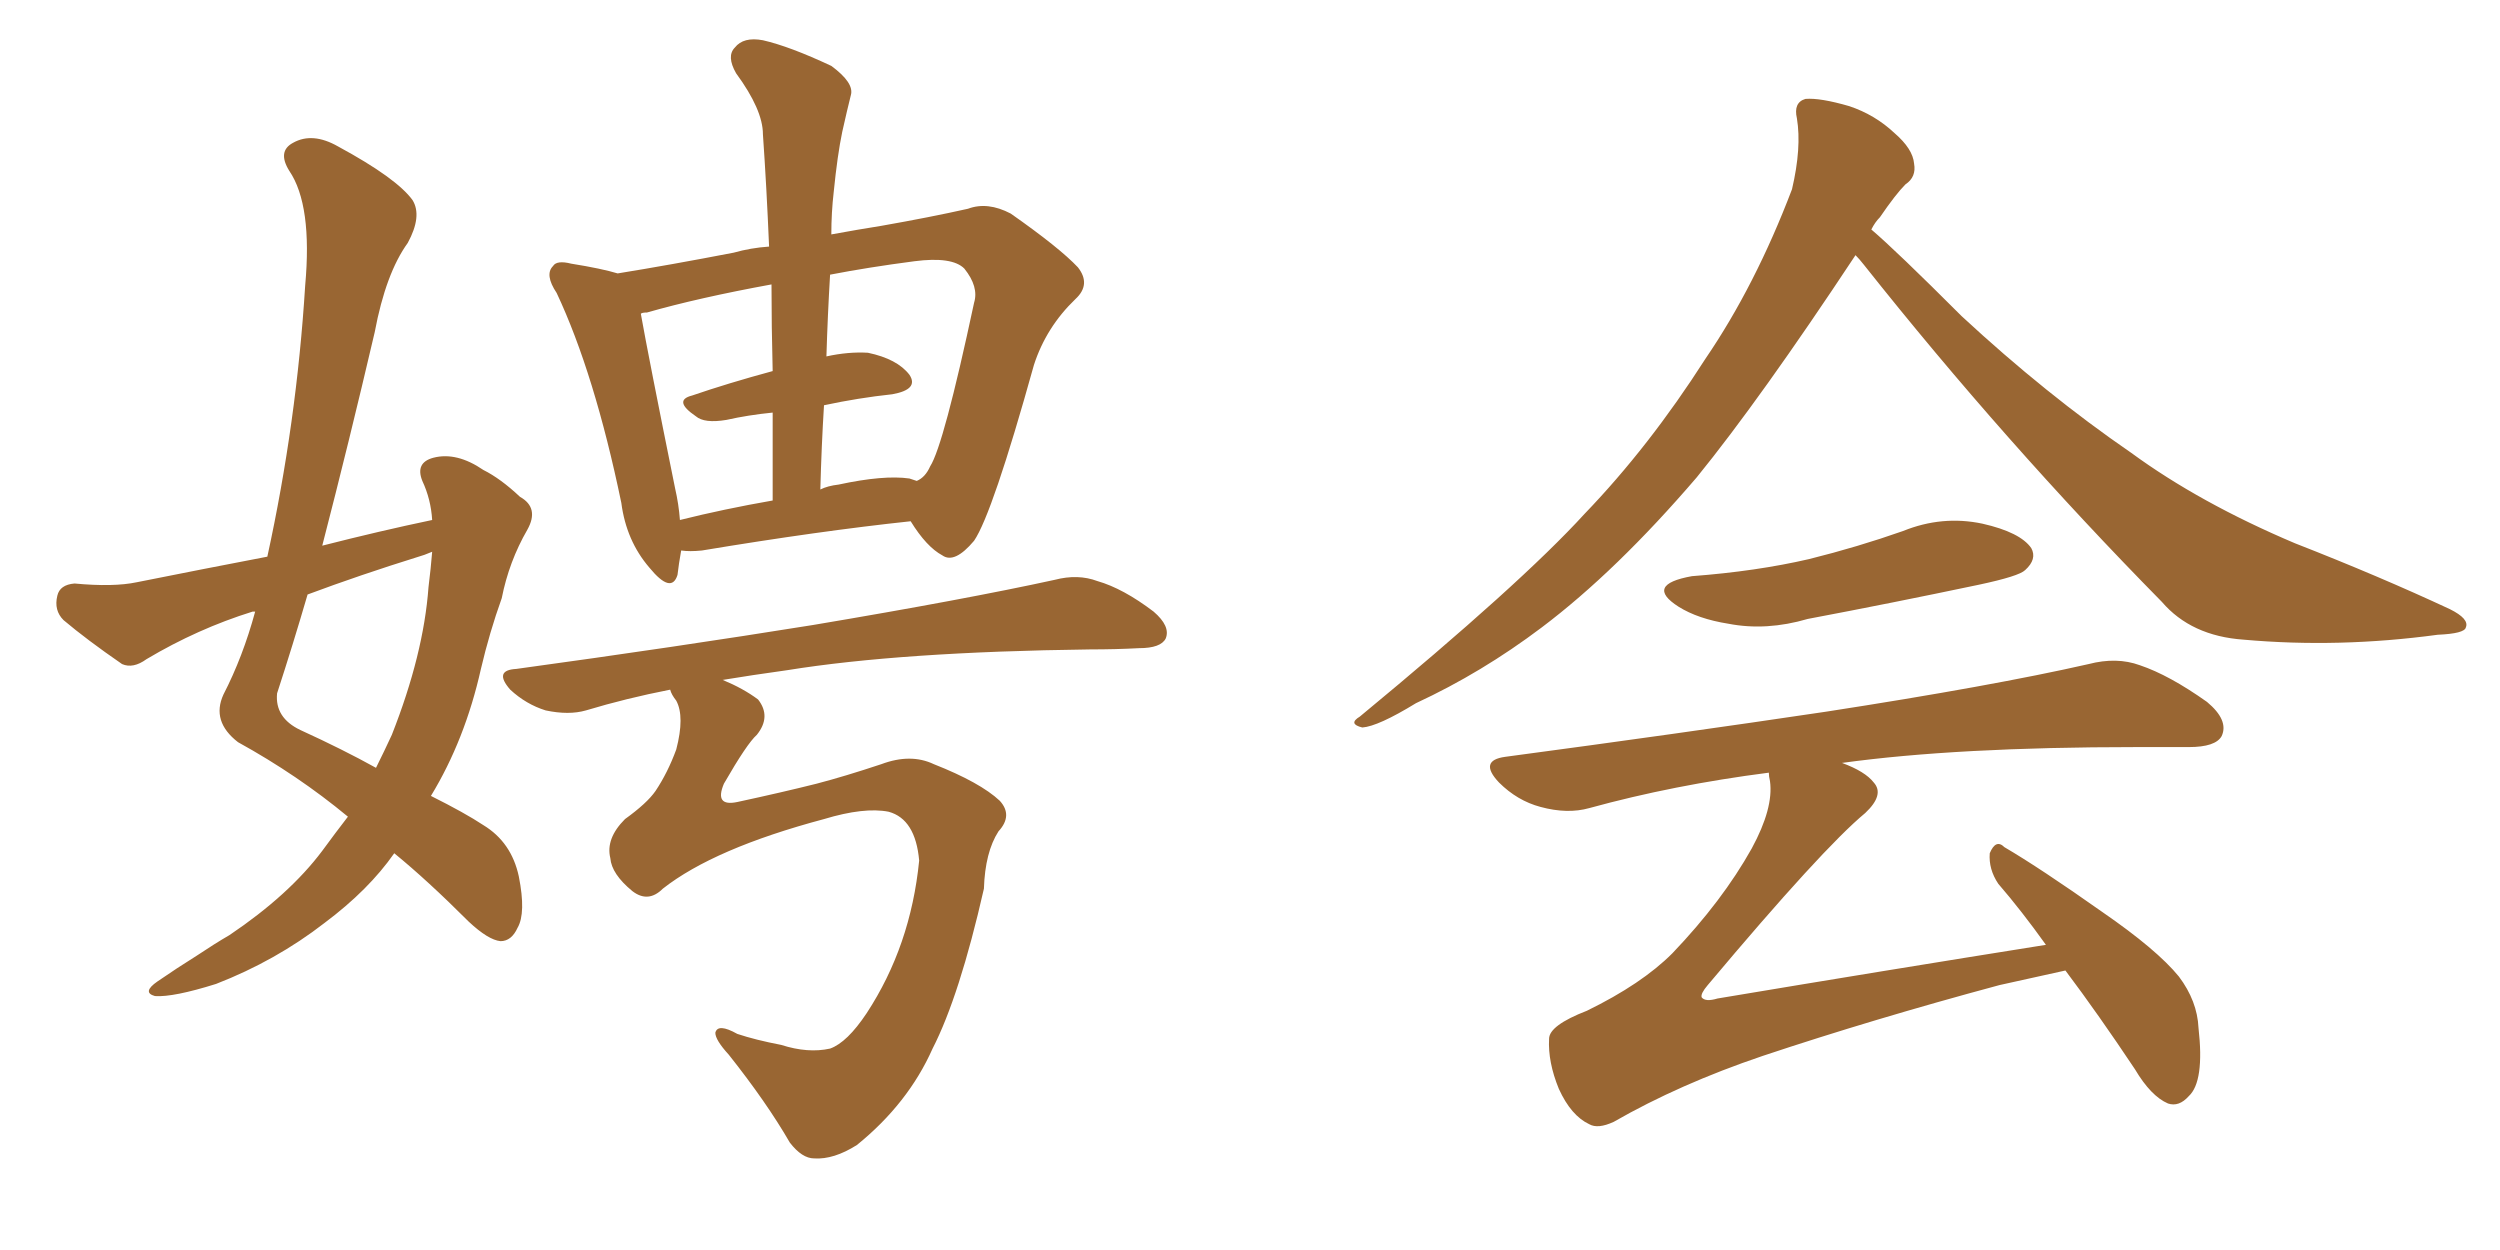 <svg xmlns="http://www.w3.org/2000/svg" xmlns:xlink="http://www.w3.org/1999/xlink" width="300" height="150"><path fill="#996633" padding="10" d="M51.86 62.40L51.86 62.40Q51.71 59.91 50.68 57.71L50.68 57.71Q49.80 55.52 52.00 54.93L52.00 54.93Q54.79 54.20 58.01 56.40L58.01 56.40Q60.06 57.42 62.40 59.62L62.40 59.62Q64.75 60.94 63.28 63.57L63.28 63.57Q61.08 67.38 60.21 71.78L60.21 71.78Q58.74 75.88 57.71 80.27L57.71 80.27Q55.81 88.77 51.71 95.51L51.71 95.51Q55.81 97.56 58.01 99.02L58.01 99.02Q61.38 101.07 62.26 105.18L62.26 105.18Q63.13 109.57 62.11 111.33L62.11 111.33Q61.38 112.94 60.06 112.94L60.06 112.94Q58.59 112.79 56.25 110.60L56.25 110.60Q51.27 105.62 47.31 102.39L47.31 102.39Q44.24 106.79 38.96 110.74L38.96 110.74Q33.11 115.28 25.93 118.07L25.93 118.07Q20.80 119.68 18.60 119.53L18.60 119.53Q16.99 119.09 18.90 117.77L18.90 117.77Q21.24 116.16 23.58 114.70L23.58 114.70Q25.78 113.23 27.54 112.21L27.54 112.21Q34.72 107.37 38.67 102.10L38.67 102.10Q40.28 99.90 41.75 98.00L41.75 98.00Q35.74 93.02 28.56 89.06L28.56 89.06Q25.34 86.57 26.81 83.35L26.81 83.35Q29.15 78.81 30.62 73.39L30.62 73.39Q30.32 73.39 30.32 73.39L30.32 73.39Q23.73 75.44 17.58 79.10L17.58 79.10Q15.97 80.27 14.65 79.69L14.65 79.69Q10.40 76.76 7.62 74.41L7.62 74.41Q6.45 73.24 6.88 71.48L6.88 71.48Q7.18 70.17 8.94 70.02L8.94 70.02Q13.62 70.46 16.41 69.87L16.41 69.87Q24.46 68.26 32.08 66.80L32.08 66.80Q35.60 50.68 36.62 34.28L36.62 34.28Q37.50 24.61 34.72 20.51L34.72 20.51Q33.25 18.16 35.16 17.14L35.16 17.14Q37.50 15.82 40.58 17.58L40.58 17.58Q47.61 21.39 49.51 24.02L49.51 24.02Q50.68 25.93 48.93 29.15L48.93 29.15Q46.29 32.81 44.97 39.84L44.97 39.84Q41.89 53.03 38.67 65.48L38.67 65.48Q45.56 63.72 51.86 62.40ZM50.24 66.80L50.24 66.80Q43.21 68.99 36.91 71.34L36.91 71.34Q35.16 77.34 33.25 83.20L33.25 83.20Q32.96 86.13 36.04 87.60L36.04 87.60Q41.16 89.94 45.12 92.14L45.12 92.14Q46.14 90.09 47.02 88.18L47.02 88.18Q50.83 78.52 51.42 70.46L51.42 70.46Q51.71 68.12 51.86 66.21L51.86 66.21Q50.83 66.65 50.24 66.80ZM81.74 66.06L81.74 66.06Q81.45 67.68 81.30 68.99L81.30 68.99Q80.57 71.34 77.93 68.12L77.93 68.12Q75.15 64.89 74.56 60.35L74.56 60.35Q71.34 44.82 66.80 35.16L66.80 35.16Q65.33 32.96 66.36 31.93L66.36 31.93Q66.80 31.20 68.55 31.64L68.55 31.64Q72.22 32.23 74.12 32.81L74.12 32.81Q80.42 31.79 88.04 30.32L88.04 30.32Q90.09 29.74 92.29 29.59L92.29 29.59Q91.99 22.41 91.55 16.11L91.55 16.11Q91.55 13.18 88.33 8.79L88.33 8.79Q87.16 6.74 88.18 5.71L88.18 5.71Q89.21 4.39 91.55 4.83L91.55 4.83Q94.78 5.57 99.76 7.91L99.76 7.91Q102.54 9.96 102.10 11.43L102.10 11.43Q101.66 13.18 101.07 15.82L101.07 15.82Q100.49 18.60 100.05 23.00L100.05 23.00Q99.76 25.49 99.76 28.13L99.76 28.13Q102.98 27.54 105.76 27.10L105.76 27.10Q111.62 26.07 116.16 25.05L116.16 25.05Q118.51 24.17 121.29 25.63L121.29 25.63Q127.15 29.74 129.35 32.08L129.35 32.08Q130.96 34.13 129.05 35.89L129.05 35.89Q125.54 39.26 124.07 43.80L124.07 43.80L124.07 43.80Q119.09 61.67 116.89 64.89L116.89 64.89Q114.55 67.68 113.09 66.65L113.09 66.65Q111.18 65.63 109.28 62.55L109.28 62.55Q98.29 63.72 84.23 66.06L84.23 66.06Q82.76 66.21 81.74 66.06ZM109.13 57.42L109.13 57.42Q109.57 57.57 110.01 57.71L110.01 57.71Q111.04 57.28 111.62 55.96L111.62 55.96Q113.23 53.47 116.89 36.33L116.89 36.33Q117.48 34.42 115.72 32.23L115.72 32.23Q114.26 30.76 109.72 31.35L109.72 31.35Q104.15 32.08 99.61 32.96L99.61 32.96Q99.32 37.79 99.17 42.77L99.17 42.77Q101.81 42.19 104.15 42.33L104.15 42.33Q107.67 43.07 109.13 44.97L109.13 44.97Q110.30 46.73 107.08 47.31L107.08 47.31Q102.98 47.75 98.88 48.63L98.88 48.63Q98.58 53.47 98.44 58.74L98.44 58.74Q99.32 58.30 100.63 58.15L100.63 58.15Q106.05 56.98 109.13 57.42ZM81.59 62.40L81.59 62.40Q86.87 61.08 92.72 60.06L92.72 60.06Q92.72 54.49 92.72 49.51L92.72 49.51Q89.79 49.80 87.16 50.39L87.16 50.39Q84.52 50.83 83.50 49.95L83.50 49.95Q80.71 48.05 83.06 47.46L83.06 47.46Q87.30 46.00 92.72 44.53L92.72 44.53Q92.58 39.11 92.58 34.13L92.58 34.13Q83.79 35.74 77.64 37.50L77.64 37.50Q77.05 37.50 76.90 37.65L76.90 37.65Q77.78 42.63 81.01 58.59L81.01 58.59Q81.45 60.50 81.59 62.40ZM79.54 106.64L79.54 106.64L79.54 106.64Q77.78 108.40 75.88 106.93L75.88 106.93Q73.39 104.88 73.24 102.98L73.24 102.98Q72.66 100.63 75 98.29L75 98.29Q77.64 96.39 78.66 94.92L78.66 94.92Q80.13 92.72 81.15 89.94L81.15 89.94Q82.18 85.99 81.15 84.08L81.15 84.08Q80.57 83.35 80.42 82.76L80.42 82.76Q75.15 83.79 70.31 85.25L70.31 85.25Q68.26 85.84 65.48 85.25L65.48 85.25Q63.13 84.52 61.23 82.76L61.23 82.76Q59.18 80.42 61.96 80.27L61.96 80.27Q81.15 77.64 97.56 75L97.56 75Q115.87 71.92 126.56 69.58L126.56 69.58Q129.35 68.85 131.69 69.73L131.69 69.73Q134.77 70.61 138.43 73.39L138.43 73.39Q140.48 75.15 139.89 76.61L139.89 76.61Q139.31 77.78 136.67 77.78L136.67 77.78Q133.89 77.93 130.81 77.93L130.81 77.93Q108.11 78.22 94.48 80.42L94.48 80.42Q90.23 81.01 86.72 81.59L86.72 81.59Q89.21 82.62 90.97 83.94L90.97 83.94Q92.58 85.99 90.82 88.18L90.82 88.18Q89.65 89.21 86.87 94.04L86.87 94.04Q85.69 96.83 88.48 96.24L88.48 96.24Q93.90 95.07 98.00 94.04L98.00 94.04Q101.37 93.16 105.76 91.70L105.76 91.70Q109.28 90.38 112.06 91.70L112.06 91.70Q117.63 93.90 119.97 96.09L119.97 96.09Q121.58 97.85 119.82 99.76L119.82 99.76Q118.21 102.25 118.07 106.64L118.07 106.64Q115.14 119.53 111.91 125.83L111.91 125.83Q108.98 132.42 102.83 137.40L102.83 137.40Q100.05 139.16 97.71 139.01L97.71 139.01Q96.24 139.01 94.78 137.11L94.78 137.11Q91.99 132.28 87.45 126.56L87.45 126.56Q85.84 124.80 85.84 123.93L85.84 123.93Q86.13 122.75 88.48 124.07L88.48 124.07Q90.67 124.80 93.75 125.39L93.75 125.39Q96.97 126.42 99.61 125.83L99.61 125.83Q101.66 125.10 104.00 121.58L104.00 121.58Q109.28 113.53 110.30 103.27L110.30 103.27Q109.86 98.29 106.64 97.41L106.64 97.41Q103.71 96.83 98.88 98.29L98.88 98.29Q85.69 101.81 79.54 106.64ZM222.66 30.62L222.66 30.62Q211.23 47.90 203.61 57.28L203.61 57.28Q193.95 68.55 185.01 75.29L185.01 75.29Q177.83 80.71 169.92 84.38L169.92 84.38Q165.38 87.16 163.48 87.30L163.48 87.30Q161.72 86.87 163.18 85.99L163.18 85.99Q182.52 70.02 190.14 61.67L190.14 61.67Q197.90 53.61 204.64 43.07L204.64 43.07Q210.64 34.28 215.04 22.71L215.04 22.71Q216.21 17.72 215.63 14.21L215.63 14.21Q215.19 12.30 216.65 11.87L216.65 11.87Q218.41 11.72 221.92 12.74L221.92 12.74Q225 13.77 227.34 15.97L227.34 15.97Q229.54 17.87 229.69 19.63L229.69 19.63Q229.98 21.24 228.66 22.12L228.66 22.12Q227.49 23.29 225.59 26.07L225.59 26.07Q225 26.66 224.56 27.54L224.56 27.54Q227.49 30.03 235.40 37.94L235.40 37.94Q245.51 47.31 255.76 54.35L255.76 54.35Q263.96 60.35 275.39 65.19L275.39 65.19Q285.50 69.14 293.99 73.10L293.99 73.10Q296.34 74.27 295.90 75.29L295.90 75.29Q295.75 76.03 292.53 76.17L292.53 76.17Q280.66 77.78 269.24 76.76L269.24 76.76Q262.94 76.32 259.42 72.22L259.42 72.22Q240.53 53.03 223.68 31.79L223.68 31.79Q223.10 31.05 222.66 30.62ZM203.03 69.14L203.03 69.14Q210.79 68.55 217.09 67.09L217.09 67.09Q222.95 65.63 228.37 63.72L228.37 63.72Q233.06 61.82 237.89 62.84L237.89 62.84Q242.43 63.87 243.75 65.77L243.75 65.77Q244.48 67.09 243.02 68.41L243.02 68.41Q242.29 69.14 237.45 70.17L237.45 70.17Q227.05 72.36 216.94 74.27L216.94 74.27Q211.96 75.73 207.42 74.85L207.42 74.85Q203.76 74.27 201.42 72.80L201.42 72.80Q197.31 70.17 203.03 69.14ZM247.85 116.46L247.85 116.46L247.85 116.46Q244.48 117.19 239.94 118.21L239.94 118.21Q224.71 122.31 211.52 126.71L211.52 126.71Q201.56 130.08 193.65 134.62L193.65 134.62Q191.75 135.50 190.72 134.91L190.72 134.91Q188.53 133.89 187.06 130.66L187.06 130.66Q185.74 127.44 185.89 124.66L185.89 124.66Q185.89 123.05 190.43 121.29L190.43 121.29Q197.02 118.07 200.68 114.40L200.68 114.40Q206.69 108.11 210.21 101.81L210.21 101.81Q212.84 96.97 212.40 93.75L212.40 93.75Q212.26 93.16 212.26 92.72L212.26 92.72Q200.83 94.19 190.72 96.97L190.72 96.97Q188.09 97.71 184.86 96.83L184.86 96.83Q182.08 96.09 179.88 93.90L179.88 93.90Q177.39 91.26 180.62 90.82L180.62 90.82Q201.42 88.04 219.14 85.40L219.14 85.40Q239.06 82.32 250.63 79.69L250.63 79.69Q254.00 78.81 256.79 79.83L256.79 79.83Q260.30 81.01 264.84 84.23L264.84 84.23Q267.48 86.43 266.60 88.33L266.60 88.33Q265.87 89.65 262.65 89.65L262.65 89.65Q259.57 89.65 256.35 89.65L256.35 89.65Q234.81 89.65 221.04 91.55L221.04 91.55Q223.83 92.58 224.85 93.90L224.85 93.90Q226.17 95.36 223.83 97.56L223.83 97.56Q218.70 101.81 204.93 118.21L204.93 118.21Q204.05 119.24 204.20 119.68L204.20 119.68Q204.64 120.26 206.10 119.82L206.10 119.82Q226.17 116.46 245.51 113.38L245.51 113.38Q242.58 109.28 239.79 106.05L239.79 106.05Q238.62 104.30 238.77 102.39L238.77 102.39Q239.50 100.63 240.53 101.66L240.53 101.66Q244.78 104.15 252.25 109.42L252.25 109.42Q258.84 113.96 261.47 117.19L261.47 117.19Q263.67 120.12 263.82 123.34L263.82 123.34Q264.55 129.79 262.65 131.54L262.65 131.54Q261.47 132.86 260.16 132.42L260.16 132.42Q258.11 131.54 256.20 128.32L256.20 128.32Q251.81 121.73 247.85 116.46Z"/></svg>